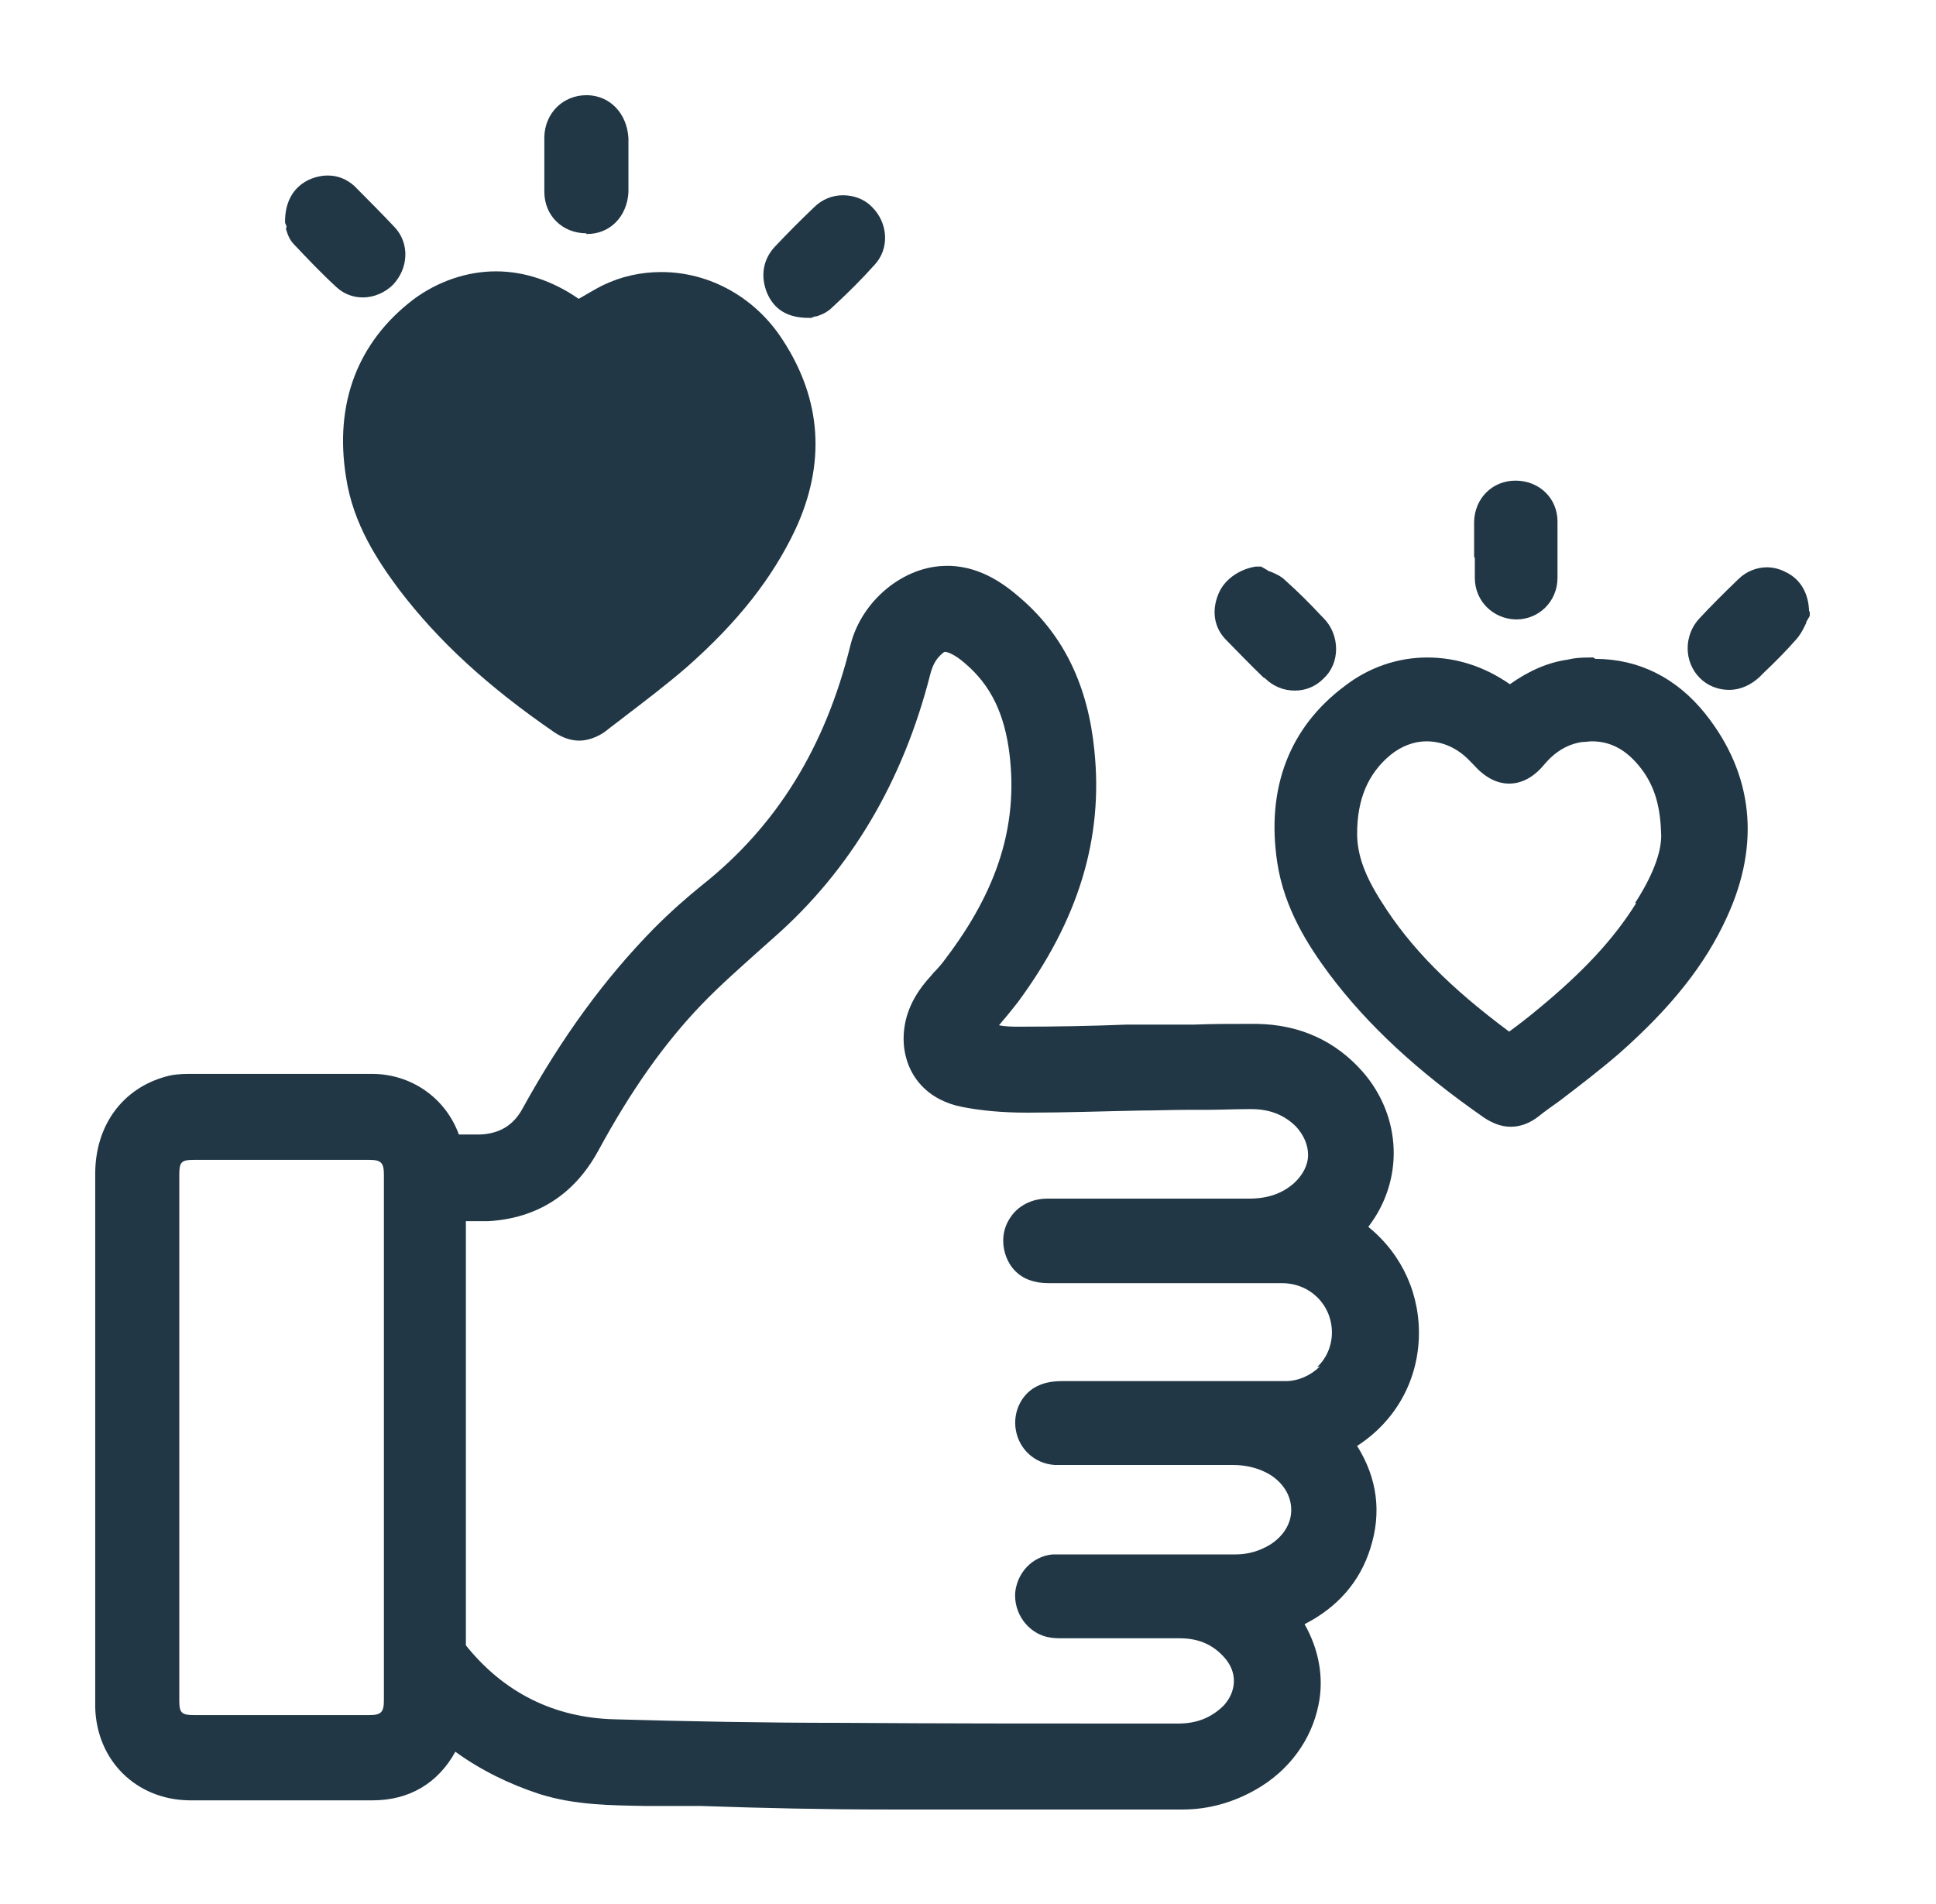 <svg width="61" height="60" viewBox="0 0 61 60" fill="none" xmlns="http://www.w3.org/2000/svg">
<g clip-path="url(#clip0_4701_27045)">
<path d="M43.114 38.659C44.24 37.194 44.173 35.196 42.937 33.775C42.076 32.797 40.95 32.287 39.603 32.265C39.493 32.265 39.383 32.265 39.294 32.265C38.742 32.265 38.191 32.265 37.639 32.287C37.352 32.287 37.042 32.287 36.755 32.287H35.519C34.415 32.331 33.267 32.353 32.119 32.353C31.921 32.353 31.7 32.353 31.479 32.309C31.501 32.265 31.545 32.242 31.567 32.198C31.744 31.998 31.899 31.798 32.075 31.576C33.974 29.001 34.769 26.425 34.482 23.649C34.283 21.629 33.532 20.052 32.186 18.876C31.656 18.409 30.927 17.876 29.956 17.832C29.912 17.832 29.867 17.832 29.823 17.832C28.477 17.832 27.152 18.92 26.799 20.319C26.004 23.561 24.459 26.047 22.096 27.913C21.633 28.29 21.147 28.712 20.595 29.267C19.05 30.843 17.703 32.687 16.467 34.929C16.18 35.462 15.738 35.728 15.12 35.751H15.01C15.01 35.751 14.679 35.751 14.59 35.751C14.546 35.751 14.502 35.751 14.458 35.751C14.038 34.596 12.957 33.841 11.72 33.841H9.689C8.453 33.841 7.195 33.841 5.958 33.841C5.671 33.841 5.428 33.863 5.208 33.93C3.861 34.307 3 35.462 3 36.994C3 41.146 3 53.647 3 53.647C3 53.691 3 53.736 3 53.802C3.044 55.49 4.303 56.711 5.958 56.733C6.908 56.733 7.857 56.733 8.806 56.733C9.756 56.733 10.749 56.733 11.742 56.733C12.89 56.733 13.796 56.2 14.348 55.201C15.142 55.779 16.047 56.223 16.997 56.533C18.123 56.889 19.249 56.889 20.352 56.911H22.096C24.017 56.978 26.004 57.022 27.969 57.022C29.227 57.022 30.486 57.022 31.766 57.022C33.267 57.022 34.769 57.022 36.27 57.022H37.263C38.08 57.022 38.853 56.8 39.559 56.4C40.619 55.801 41.325 54.824 41.546 53.714C41.723 52.848 41.546 51.959 41.105 51.182C42.142 50.65 42.849 49.85 43.18 48.784C43.533 47.674 43.401 46.586 42.76 45.565C43.931 44.81 44.637 43.589 44.703 42.212C44.769 40.835 44.195 39.547 43.136 38.681L43.114 38.659ZM11.588 54.047H6.135C5.715 54.047 5.649 53.98 5.649 53.58V37.016C5.649 36.617 5.715 36.55 6.113 36.55H8.872H11.632C12.007 36.55 12.096 36.639 12.096 37.016V53.58C12.096 53.958 12.007 54.047 11.632 54.047H11.588ZM41.59 43.056C41.303 43.344 40.906 43.522 40.509 43.522C39.449 43.522 38.389 43.522 37.307 43.522C36.027 43.522 34.746 43.522 33.466 43.522C33.179 43.522 32.936 43.566 32.737 43.655C32.208 43.877 31.899 44.477 32.009 45.076C32.119 45.676 32.605 46.12 33.223 46.164C33.267 46.164 33.312 46.164 33.378 46.164H38.831C39.294 46.164 39.692 46.275 40.023 46.475C40.442 46.742 40.685 47.141 40.685 47.585C40.685 48.007 40.442 48.407 40.023 48.673C39.692 48.873 39.339 48.984 38.919 48.984H36.91H33.51C33.4 48.984 33.289 48.984 33.157 48.984C32.517 49.051 32.053 49.562 31.987 50.183C31.943 50.827 32.362 51.427 32.98 51.582C33.157 51.626 33.334 51.626 33.466 51.626H35.652C36.159 51.626 36.667 51.626 37.175 51.626C37.793 51.626 38.257 51.849 38.61 52.27C38.985 52.714 38.963 53.292 38.566 53.736C38.191 54.113 37.727 54.313 37.131 54.313H35.718C32.693 54.313 29.581 54.313 26.512 54.291C24.083 54.291 21.699 54.246 19.381 54.18C17.46 54.136 15.871 53.336 14.679 51.849V51.826C14.679 47.563 14.679 43.278 14.679 39.015V38.482C14.679 38.482 14.833 38.482 14.899 38.482C15.054 38.482 15.209 38.482 15.385 38.482C16.93 38.393 18.101 37.638 18.851 36.261C19.889 34.352 20.926 32.886 22.096 31.665C22.693 31.043 23.355 30.466 23.995 29.889L24.37 29.556C26.799 27.424 28.455 24.626 29.316 21.229C29.382 20.985 29.47 20.807 29.625 20.652C29.713 20.563 29.757 20.541 29.779 20.541C29.779 20.541 29.823 20.541 29.934 20.585C30.088 20.652 30.243 20.763 30.397 20.896C31.214 21.584 31.656 22.495 31.81 23.783C32.075 26.003 31.435 28.046 29.801 30.2C29.691 30.355 29.558 30.511 29.404 30.666C29.316 30.777 29.227 30.866 29.139 30.977C28.653 31.576 28.433 32.22 28.477 32.908C28.565 33.952 29.271 34.685 30.331 34.885C30.905 34.996 31.567 35.062 32.34 35.062H32.406C33.577 35.062 34.769 35.018 35.939 34.996C36.424 34.996 36.888 34.974 37.374 34.974C37.572 34.974 37.793 34.974 37.992 34.974C38.433 34.974 38.897 34.951 39.339 34.951H39.427C40.001 34.951 40.464 35.129 40.84 35.506C41.083 35.773 41.215 36.084 41.215 36.395C41.215 36.728 41.038 37.038 40.773 37.283C40.398 37.616 39.935 37.771 39.361 37.771H36.181C35.122 37.771 34.062 37.771 33.002 37.771C32.517 37.771 32.075 37.993 31.832 38.371C31.59 38.726 31.545 39.17 31.7 39.592C31.855 40.014 32.186 40.302 32.627 40.391C32.804 40.436 32.98 40.436 33.135 40.436H37.109C38.213 40.436 39.294 40.436 40.398 40.436C41.281 40.436 41.966 41.124 41.966 41.99C41.966 42.39 41.811 42.789 41.502 43.078L41.59 43.056Z" fill="#213745"/>
<path d="M50.201 20.719C49.936 20.719 49.671 20.719 49.406 20.785C48.766 20.874 48.169 21.141 47.573 21.562C46.779 21.007 45.896 20.719 44.968 20.719C44.041 20.719 43.136 21.03 42.385 21.607C40.619 22.917 39.891 24.849 40.244 27.18C40.465 28.646 41.237 29.822 41.878 30.688C43.092 32.309 44.681 33.775 46.757 35.218C47.022 35.396 47.309 35.507 47.596 35.507C47.905 35.507 48.192 35.396 48.456 35.196C48.677 35.018 48.898 34.863 49.119 34.707C49.759 34.219 50.399 33.73 51.017 33.197C52.651 31.754 53.733 30.4 54.417 28.89C55.477 26.581 55.234 24.382 53.733 22.495C52.828 21.363 51.636 20.763 50.267 20.763L50.201 20.719ZM51.547 28.468C50.841 29.6 49.869 30.644 48.434 31.821C48.169 32.043 47.883 32.265 47.551 32.509C45.697 31.132 44.438 29.867 43.533 28.424C43.004 27.602 42.761 26.936 42.761 26.27C42.761 25.204 43.092 24.382 43.82 23.783C44.151 23.516 44.549 23.361 44.946 23.361C45.41 23.361 45.851 23.539 46.227 23.894C46.293 23.96 46.359 24.027 46.425 24.094C46.779 24.493 47.154 24.693 47.551 24.693C47.949 24.693 48.324 24.493 48.655 24.094C49.008 23.672 49.406 23.45 49.847 23.383C49.958 23.383 50.068 23.361 50.156 23.361C50.819 23.361 51.349 23.694 51.812 24.36C52.165 24.893 52.32 25.47 52.342 26.336C52.342 26.891 52.055 27.624 51.525 28.446L51.547 28.468Z" fill="#213745"/>
<path d="M10.903 15.034C11.124 16.522 11.919 17.699 12.581 18.587C13.817 20.208 15.363 21.629 17.46 23.072C17.725 23.25 17.99 23.339 18.255 23.339C18.52 23.339 18.829 23.228 19.072 23.05C19.292 22.872 19.513 22.717 19.734 22.539C20.374 22.051 21.014 21.562 21.632 21.029C23.244 19.608 24.326 18.232 25.054 16.7C26.026 14.613 25.893 12.592 24.657 10.705C23.796 9.372 22.361 8.573 20.838 8.573C20.197 8.573 19.579 8.706 18.983 8.995C18.718 9.128 18.475 9.284 18.233 9.417C17.438 8.862 16.533 8.551 15.627 8.551C14.722 8.551 13.795 8.862 13.022 9.439C11.278 10.771 10.528 12.703 10.903 15.034Z" fill="#213745"/>
<path d="M18.476 7.374H18.498C19.227 7.374 19.756 6.819 19.801 6.064C19.801 5.864 19.801 5.664 19.801 5.465V5.22V4.976C19.801 4.776 19.801 4.576 19.801 4.354C19.756 3.577 19.227 3.022 18.52 3H18.476C17.747 3 17.173 3.555 17.151 4.31C17.151 4.865 17.151 5.442 17.151 6.042C17.151 6.797 17.725 7.352 18.476 7.352V7.374Z" fill="#213745"/>
<path d="M57 19.276C57 19.032 56.933 18.321 56.227 18.01C56.05 17.921 55.852 17.877 55.675 17.877C55.344 17.877 55.013 18.01 54.77 18.254C54.306 18.698 53.909 19.098 53.556 19.476C53.048 20.009 53.048 20.852 53.556 21.363C53.798 21.607 54.13 21.74 54.483 21.74C54.836 21.74 55.167 21.585 55.432 21.341L55.565 21.207C55.918 20.875 56.271 20.519 56.602 20.142C56.757 19.964 56.845 19.764 56.911 19.631C56.911 19.609 56.911 19.587 56.933 19.564L57.022 19.409V19.254L57 19.276Z" fill="#213745"/>
<path d="M25.453 10.017H25.563L25.673 9.972H25.717C25.85 9.928 26.049 9.861 26.225 9.684C26.755 9.195 27.174 8.773 27.55 8.352C28.035 7.841 27.991 7.019 27.462 6.509C27.219 6.264 26.887 6.153 26.556 6.153C26.225 6.153 25.894 6.287 25.651 6.531C25.232 6.93 24.812 7.352 24.415 7.774C24.04 8.174 23.951 8.707 24.172 9.24C24.393 9.75 24.812 10.017 25.475 10.017H25.453Z" fill="#213745"/>
<path d="M9.005 7.197C9.049 7.33 9.093 7.53 9.269 7.707C9.689 8.151 10.13 8.618 10.616 9.062C10.837 9.262 11.124 9.373 11.433 9.373C11.786 9.373 12.139 9.217 12.382 8.973C12.868 8.462 12.912 7.685 12.448 7.174C12.051 6.752 11.632 6.331 11.168 5.864C10.925 5.642 10.638 5.531 10.329 5.531C10.13 5.531 9.932 5.576 9.733 5.664C9.269 5.887 9.005 6.308 8.982 6.908V7.019L9.027 7.13V7.174L9.005 7.197Z" fill="#213745"/>
<path d="M46.469 17.566C46.469 17.788 46.469 17.988 46.469 18.21C46.469 18.942 47.043 19.497 47.75 19.52H47.772C48.5 19.52 49.074 18.942 49.074 18.21C49.074 17.588 49.074 17.011 49.074 16.433C49.074 15.701 48.5 15.146 47.75 15.146C47.021 15.146 46.469 15.701 46.447 16.433C46.447 16.633 46.447 16.855 46.447 17.055V17.322V17.566H46.469Z" fill="#213745"/>
<path d="M39.846 21.363C40.111 21.629 40.442 21.762 40.795 21.762C41.148 21.762 41.458 21.629 41.7 21.385C41.965 21.141 42.098 20.808 42.098 20.452C42.098 20.097 41.965 19.742 41.7 19.475L41.634 19.409C41.281 19.031 40.906 18.654 40.508 18.299C40.354 18.143 40.177 18.076 40.023 18.01C39.978 18.01 39.934 17.965 39.89 17.943L39.736 17.855H39.559C39.029 17.943 38.565 18.276 38.389 18.72C38.168 19.253 38.256 19.786 38.632 20.164C38.985 20.519 39.36 20.919 39.824 21.363H39.846Z" fill="#213745"/>
</g>
<defs>
<clipPath id="clip0_4701_27045">
<rect width="54" height="54" fill="white" transform="translate(3 3)"/>
</clipPath>
</defs>
</svg>
